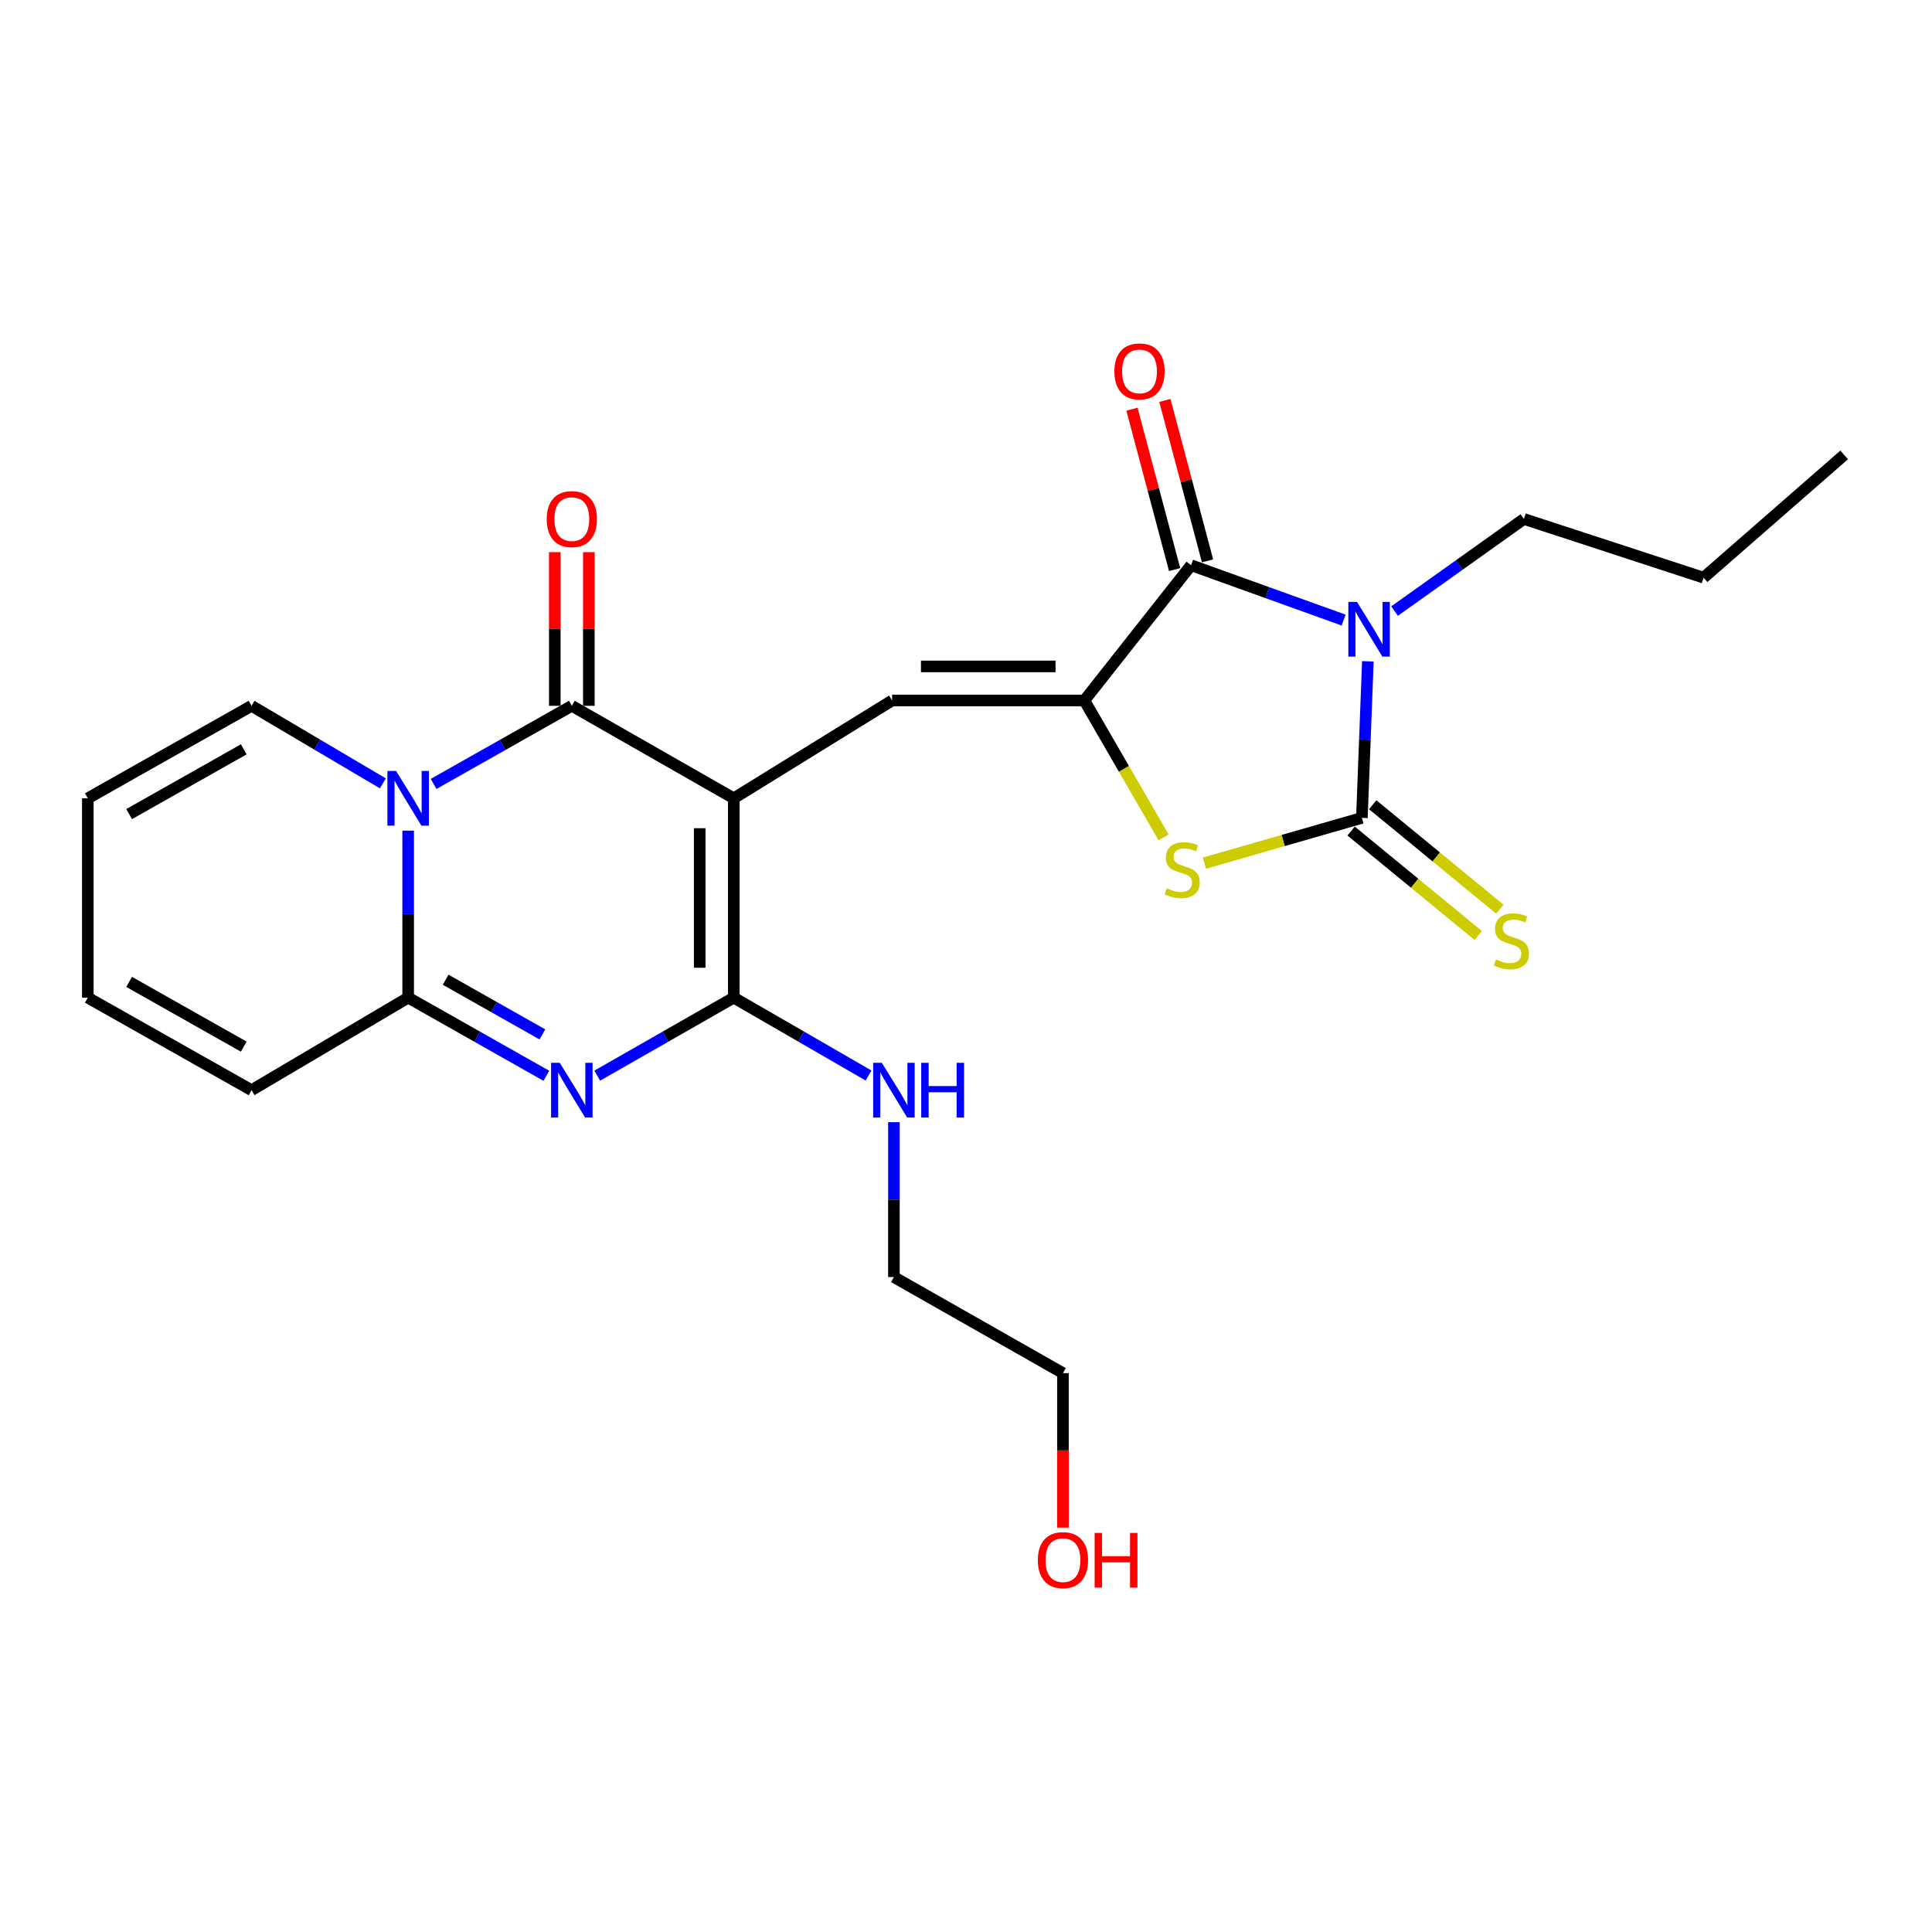 <?xml version='1.0' encoding='iso-8859-1'?>
<svg version='1.1' baseProfile='full'
              xmlns='http://www.w3.org/2000/svg'
                      xmlns:rdkit='http://www.rdkit.org/xml'
                      xmlns:xlink='http://www.w3.org/1999/xlink'
                  xml:space='preserve'
width='1000px' height='1000px' viewBox='0 0 1000 1000'>
<!-- END OF HEADER -->
<rect style='opacity:1.0;fill:#FFFFFF;stroke:none' width='1000' height='1000' x='0' y='0'> </rect>
<path class='bond-2' d='M 379.797,413.208 L 295.977,365.328' style='fill:none;fill-rule:evenodd;stroke:#000000;stroke-width:6px;stroke-linecap:butt;stroke-linejoin:miter;stroke-opacity:1' />
<path class='bond-5' d='M 379.797,413.208 L 379.797,516.38' style='fill:none;fill-rule:evenodd;stroke:#000000;stroke-width:6px;stroke-linecap:butt;stroke-linejoin:miter;stroke-opacity:1' />
<path class='bond-5' d='M 362.169,428.684 L 362.169,500.904' style='fill:none;fill-rule:evenodd;stroke:#000000;stroke-width:6px;stroke-linecap:butt;stroke-linejoin:miter;stroke-opacity:1' />
<path class='bond-9' d='M 379.797,413.208 L 461.757,362.567' style='fill:none;fill-rule:evenodd;stroke:#000000;stroke-width:6px;stroke-linecap:butt;stroke-linejoin:miter;stroke-opacity:1' />
<path class='bond-0' d='M 695.448,320.951 L 655.975,306.753' style='fill:none;fill-rule:evenodd;stroke:#0000FF;stroke-width:6px;stroke-linecap:butt;stroke-linejoin:miter;stroke-opacity:1' />
<path class='bond-0' d='M 655.975,306.753 L 616.501,292.555' style='fill:none;fill-rule:evenodd;stroke:#000000;stroke-width:6px;stroke-linecap:butt;stroke-linejoin:miter;stroke-opacity:1' />
<path class='bond-19' d='M 721.836,316.291 L 755.3,292.451' style='fill:none;fill-rule:evenodd;stroke:#0000FF;stroke-width:6px;stroke-linecap:butt;stroke-linejoin:miter;stroke-opacity:1' />
<path class='bond-19' d='M 755.3,292.451 L 788.765,268.61' style='fill:none;fill-rule:evenodd;stroke:#000000;stroke-width:6px;stroke-linecap:butt;stroke-linejoin:miter;stroke-opacity:1' />
<path class='bond-26' d='M 708.003,342.298 L 706.459,382.816' style='fill:none;fill-rule:evenodd;stroke:#0000FF;stroke-width:6px;stroke-linecap:butt;stroke-linejoin:miter;stroke-opacity:1' />
<path class='bond-26' d='M 706.459,382.816 L 704.915,423.334' style='fill:none;fill-rule:evenodd;stroke:#000000;stroke-width:6px;stroke-linecap:butt;stroke-linejoin:miter;stroke-opacity:1' />
<path class='bond-1' d='M 224.437,405.763 L 260.207,385.545' style='fill:none;fill-rule:evenodd;stroke:#0000FF;stroke-width:6px;stroke-linecap:butt;stroke-linejoin:miter;stroke-opacity:1' />
<path class='bond-1' d='M 260.207,385.545 L 295.977,365.328' style='fill:none;fill-rule:evenodd;stroke:#000000;stroke-width:6px;stroke-linecap:butt;stroke-linejoin:miter;stroke-opacity:1' />
<path class='bond-12' d='M 198.171,405.474 L 164.188,385.401' style='fill:none;fill-rule:evenodd;stroke:#0000FF;stroke-width:6px;stroke-linecap:butt;stroke-linejoin:miter;stroke-opacity:1' />
<path class='bond-12' d='M 164.188,385.401 L 130.206,365.328' style='fill:none;fill-rule:evenodd;stroke:#000000;stroke-width:6px;stroke-linecap:butt;stroke-linejoin:miter;stroke-opacity:1' />
<path class='bond-25' d='M 211.265,429.947 L 211.265,473.164' style='fill:none;fill-rule:evenodd;stroke:#0000FF;stroke-width:6px;stroke-linecap:butt;stroke-linejoin:miter;stroke-opacity:1' />
<path class='bond-25' d='M 211.265,473.164 L 211.265,516.38' style='fill:none;fill-rule:evenodd;stroke:#000000;stroke-width:6px;stroke-linecap:butt;stroke-linejoin:miter;stroke-opacity:1' />
<path class='bond-13' d='M 304.79,365.328 L 304.79,325.558' style='fill:none;fill-rule:evenodd;stroke:#000000;stroke-width:6px;stroke-linecap:butt;stroke-linejoin:miter;stroke-opacity:1' />
<path class='bond-13' d='M 304.79,325.558 L 304.79,285.788' style='fill:none;fill-rule:evenodd;stroke:#FF0000;stroke-width:6px;stroke-linecap:butt;stroke-linejoin:miter;stroke-opacity:1' />
<path class='bond-13' d='M 287.163,365.328 L 287.163,325.558' style='fill:none;fill-rule:evenodd;stroke:#000000;stroke-width:6px;stroke-linecap:butt;stroke-linejoin:miter;stroke-opacity:1' />
<path class='bond-13' d='M 287.163,325.558 L 287.163,285.788' style='fill:none;fill-rule:evenodd;stroke:#FF0000;stroke-width:6px;stroke-linecap:butt;stroke-linejoin:miter;stroke-opacity:1' />
<path class='bond-3' d='M 704.915,423.334 L 664.156,435.049' style='fill:none;fill-rule:evenodd;stroke:#000000;stroke-width:6px;stroke-linecap:butt;stroke-linejoin:miter;stroke-opacity:1' />
<path class='bond-3' d='M 664.156,435.049 L 623.398,446.764' style='fill:none;fill-rule:evenodd;stroke:#CCCC00;stroke-width:6px;stroke-linecap:butt;stroke-linejoin:miter;stroke-opacity:1' />
<path class='bond-11' d='M 699.32,430.145 L 732.221,457.171' style='fill:none;fill-rule:evenodd;stroke:#000000;stroke-width:6px;stroke-linecap:butt;stroke-linejoin:miter;stroke-opacity:1' />
<path class='bond-11' d='M 732.221,457.171 L 765.123,484.198' style='fill:none;fill-rule:evenodd;stroke:#CCCC00;stroke-width:6px;stroke-linecap:butt;stroke-linejoin:miter;stroke-opacity:1' />
<path class='bond-11' d='M 710.509,416.523 L 743.411,443.55' style='fill:none;fill-rule:evenodd;stroke:#000000;stroke-width:6px;stroke-linecap:butt;stroke-linejoin:miter;stroke-opacity:1' />
<path class='bond-11' d='M 743.411,443.55 L 776.312,470.576' style='fill:none;fill-rule:evenodd;stroke:#CCCC00;stroke-width:6px;stroke-linecap:butt;stroke-linejoin:miter;stroke-opacity:1' />
<path class='bond-4' d='M 309.13,556.754 L 344.464,536.567' style='fill:none;fill-rule:evenodd;stroke:#0000FF;stroke-width:6px;stroke-linecap:butt;stroke-linejoin:miter;stroke-opacity:1' />
<path class='bond-4' d='M 344.464,536.567 L 379.797,516.38' style='fill:none;fill-rule:evenodd;stroke:#000000;stroke-width:6px;stroke-linecap:butt;stroke-linejoin:miter;stroke-opacity:1' />
<path class='bond-8' d='M 282.804,556.822 L 247.034,536.601' style='fill:none;fill-rule:evenodd;stroke:#0000FF;stroke-width:6px;stroke-linecap:butt;stroke-linejoin:miter;stroke-opacity:1' />
<path class='bond-8' d='M 247.034,536.601 L 211.265,516.38' style='fill:none;fill-rule:evenodd;stroke:#000000;stroke-width:6px;stroke-linecap:butt;stroke-linejoin:miter;stroke-opacity:1' />
<path class='bond-8' d='M 280.748,535.41 L 255.709,521.256' style='fill:none;fill-rule:evenodd;stroke:#0000FF;stroke-width:6px;stroke-linecap:butt;stroke-linejoin:miter;stroke-opacity:1' />
<path class='bond-8' d='M 255.709,521.256 L 230.671,507.101' style='fill:none;fill-rule:evenodd;stroke:#000000;stroke-width:6px;stroke-linecap:butt;stroke-linejoin:miter;stroke-opacity:1' />
<path class='bond-16' d='M 379.797,516.38 L 414.676,536.531' style='fill:none;fill-rule:evenodd;stroke:#000000;stroke-width:6px;stroke-linecap:butt;stroke-linejoin:miter;stroke-opacity:1' />
<path class='bond-16' d='M 414.676,536.531 L 449.554,556.682' style='fill:none;fill-rule:evenodd;stroke:#0000FF;stroke-width:6px;stroke-linecap:butt;stroke-linejoin:miter;stroke-opacity:1' />
<path class='bond-6' d='M 561.267,362.567 L 461.757,362.567' style='fill:none;fill-rule:evenodd;stroke:#000000;stroke-width:6px;stroke-linecap:butt;stroke-linejoin:miter;stroke-opacity:1' />
<path class='bond-6' d='M 546.34,344.939 L 476.684,344.939' style='fill:none;fill-rule:evenodd;stroke:#000000;stroke-width:6px;stroke-linecap:butt;stroke-linejoin:miter;stroke-opacity:1' />
<path class='bond-7' d='M 561.267,362.567 L 616.501,292.555' style='fill:none;fill-rule:evenodd;stroke:#000000;stroke-width:6px;stroke-linecap:butt;stroke-linejoin:miter;stroke-opacity:1' />
<path class='bond-10' d='M 561.267,362.567 L 581.766,397.995' style='fill:none;fill-rule:evenodd;stroke:#000000;stroke-width:6px;stroke-linecap:butt;stroke-linejoin:miter;stroke-opacity:1' />
<path class='bond-10' d='M 581.766,397.995 L 602.265,433.422' style='fill:none;fill-rule:evenodd;stroke:#CCCC00;stroke-width:6px;stroke-linecap:butt;stroke-linejoin:miter;stroke-opacity:1' />
<path class='bond-15' d='M 625.019,290.289 L 613.978,248.772' style='fill:none;fill-rule:evenodd;stroke:#000000;stroke-width:6px;stroke-linecap:butt;stroke-linejoin:miter;stroke-opacity:1' />
<path class='bond-15' d='M 613.978,248.772 L 602.938,207.255' style='fill:none;fill-rule:evenodd;stroke:#FF0000;stroke-width:6px;stroke-linecap:butt;stroke-linejoin:miter;stroke-opacity:1' />
<path class='bond-15' d='M 607.983,294.82 L 596.943,253.303' style='fill:none;fill-rule:evenodd;stroke:#000000;stroke-width:6px;stroke-linecap:butt;stroke-linejoin:miter;stroke-opacity:1' />
<path class='bond-15' d='M 596.943,253.303 L 585.902,211.786' style='fill:none;fill-rule:evenodd;stroke:#FF0000;stroke-width:6px;stroke-linecap:butt;stroke-linejoin:miter;stroke-opacity:1' />
<path class='bond-14' d='M 211.265,516.38 L 130.206,564.269' style='fill:none;fill-rule:evenodd;stroke:#000000;stroke-width:6px;stroke-linecap:butt;stroke-linejoin:miter;stroke-opacity:1' />
<path class='bond-17' d='M 130.206,365.328 L 45.455,413.208' style='fill:none;fill-rule:evenodd;stroke:#000000;stroke-width:6px;stroke-linecap:butt;stroke-linejoin:miter;stroke-opacity:1' />
<path class='bond-17' d='M 126.164,387.858 L 66.838,421.374' style='fill:none;fill-rule:evenodd;stroke:#000000;stroke-width:6px;stroke-linecap:butt;stroke-linejoin:miter;stroke-opacity:1' />
<path class='bond-18' d='M 130.206,564.269 L 45.455,516.38' style='fill:none;fill-rule:evenodd;stroke:#000000;stroke-width:6px;stroke-linecap:butt;stroke-linejoin:miter;stroke-opacity:1' />
<path class='bond-18' d='M 126.165,541.739 L 66.839,508.216' style='fill:none;fill-rule:evenodd;stroke:#000000;stroke-width:6px;stroke-linecap:butt;stroke-linejoin:miter;stroke-opacity:1' />
<path class='bond-21' d='M 462.688,580.848 L 462.688,620.927' style='fill:none;fill-rule:evenodd;stroke:#0000FF;stroke-width:6px;stroke-linecap:butt;stroke-linejoin:miter;stroke-opacity:1' />
<path class='bond-21' d='M 462.688,620.927 L 462.688,661.007' style='fill:none;fill-rule:evenodd;stroke:#000000;stroke-width:6px;stroke-linecap:butt;stroke-linejoin:miter;stroke-opacity:1' />
<path class='bond-27' d='M 45.455,413.208 L 45.455,516.38' style='fill:none;fill-rule:evenodd;stroke:#000000;stroke-width:6px;stroke-linecap:butt;stroke-linejoin:miter;stroke-opacity:1' />
<path class='bond-23' d='M 788.765,268.61 L 881.772,299.008' style='fill:none;fill-rule:evenodd;stroke:#000000;stroke-width:6px;stroke-linecap:butt;stroke-linejoin:miter;stroke-opacity:1' />
<path class='bond-20' d='M 550.181,790.699 L 550.181,750.718' style='fill:none;fill-rule:evenodd;stroke:#FF0000;stroke-width:6px;stroke-linecap:butt;stroke-linejoin:miter;stroke-opacity:1' />
<path class='bond-20' d='M 550.181,750.718 L 550.181,710.738' style='fill:none;fill-rule:evenodd;stroke:#000000;stroke-width:6px;stroke-linecap:butt;stroke-linejoin:miter;stroke-opacity:1' />
<path class='bond-22' d='M 462.688,661.007 L 550.181,710.738' style='fill:none;fill-rule:evenodd;stroke:#000000;stroke-width:6px;stroke-linecap:butt;stroke-linejoin:miter;stroke-opacity:1' />
<path class='bond-24' d='M 881.772,299.008 L 954.545,235.46' style='fill:none;fill-rule:evenodd;stroke:#000000;stroke-width:6px;stroke-linecap:butt;stroke-linejoin:miter;stroke-opacity:1' />
<path  class='atom-1' d='M 702.376 311.535
L 711.656 326.535
Q 712.576 328.015, 714.056 330.695
Q 715.536 333.375, 715.616 333.535
L 715.616 311.535
L 719.376 311.535
L 719.376 339.855
L 715.496 339.855
L 705.536 323.455
Q 704.376 321.535, 703.136 319.335
Q 701.936 317.135, 701.576 316.455
L 701.576 339.855
L 697.896 339.855
L 697.896 311.535
L 702.376 311.535
' fill='#0000FF'/>
<path  class='atom-2' d='M 205.005 399.048
L 214.285 414.048
Q 215.205 415.528, 216.685 418.208
Q 218.165 420.888, 218.245 421.048
L 218.245 399.048
L 222.005 399.048
L 222.005 427.368
L 218.125 427.368
L 208.165 410.968
Q 207.005 409.048, 205.765 406.848
Q 204.565 404.648, 204.205 403.968
L 204.205 427.368
L 200.525 427.368
L 200.525 399.048
L 205.005 399.048
' fill='#0000FF'/>
<path  class='atom-5' d='M 289.717 550.109
L 298.997 565.109
Q 299.917 566.589, 301.397 569.269
Q 302.877 571.949, 302.957 572.109
L 302.957 550.109
L 306.717 550.109
L 306.717 578.429
L 302.837 578.429
L 292.877 562.029
Q 291.717 560.109, 290.477 557.909
Q 289.277 555.709, 288.917 555.029
L 288.917 578.429
L 285.237 578.429
L 285.237 550.109
L 289.717 550.109
' fill='#0000FF'/>
<path  class='atom-11' d='M 603.898 459.79
Q 604.218 459.91, 605.538 460.47
Q 606.858 461.03, 608.298 461.39
Q 609.778 461.71, 611.218 461.71
Q 613.898 461.71, 615.458 460.43
Q 617.018 459.11, 617.018 456.83
Q 617.018 455.27, 616.218 454.31
Q 615.458 453.35, 614.258 452.83
Q 613.058 452.31, 611.058 451.71
Q 608.538 450.95, 607.018 450.23
Q 605.538 449.51, 604.458 447.99
Q 603.418 446.47, 603.418 443.91
Q 603.418 440.35, 605.818 438.15
Q 608.258 435.95, 613.058 435.95
Q 616.338 435.95, 620.058 437.51
L 619.138 440.59
Q 615.738 439.19, 613.178 439.19
Q 610.418 439.19, 608.898 440.35
Q 607.378 441.47, 607.418 443.43
Q 607.418 444.95, 608.178 445.87
Q 608.978 446.79, 610.098 447.31
Q 611.258 447.83, 613.178 448.43
Q 615.738 449.23, 617.258 450.03
Q 618.778 450.83, 619.858 452.47
Q 620.978 454.07, 620.978 456.83
Q 620.978 460.75, 618.338 462.87
Q 615.738 464.95, 611.378 464.95
Q 608.858 464.95, 606.938 464.39
Q 605.058 463.87, 602.818 462.95
L 603.898 459.79
' fill='#CCCC00'/>
<path  class='atom-12' d='M 774.301 496.622
Q 774.621 496.742, 775.941 497.302
Q 777.261 497.862, 778.701 498.222
Q 780.181 498.542, 781.621 498.542
Q 784.301 498.542, 785.861 497.262
Q 787.421 495.942, 787.421 493.662
Q 787.421 492.102, 786.621 491.142
Q 785.861 490.182, 784.661 489.662
Q 783.461 489.142, 781.461 488.542
Q 778.941 487.782, 777.421 487.062
Q 775.941 486.342, 774.861 484.822
Q 773.821 483.302, 773.821 480.742
Q 773.821 477.182, 776.221 474.982
Q 778.661 472.782, 783.461 472.782
Q 786.741 472.782, 790.461 474.342
L 789.541 477.422
Q 786.141 476.022, 783.581 476.022
Q 780.821 476.022, 779.301 477.182
Q 777.781 478.302, 777.821 480.262
Q 777.821 481.782, 778.581 482.702
Q 779.381 483.622, 780.501 484.142
Q 781.661 484.662, 783.581 485.262
Q 786.141 486.062, 787.661 486.862
Q 789.181 487.662, 790.261 489.302
Q 791.381 490.902, 791.381 493.662
Q 791.381 497.582, 788.741 499.702
Q 786.141 501.782, 781.781 501.782
Q 779.261 501.782, 777.341 501.222
Q 775.461 500.702, 773.221 499.782
L 774.301 496.622
' fill='#CCCC00'/>
<path  class='atom-14' d='M 282.977 268.69
Q 282.977 261.89, 286.337 258.09
Q 289.697 254.29, 295.977 254.29
Q 302.257 254.29, 305.617 258.09
Q 308.977 261.89, 308.977 268.69
Q 308.977 275.57, 305.577 279.49
Q 302.177 283.37, 295.977 283.37
Q 289.737 283.37, 286.337 279.49
Q 282.977 275.61, 282.977 268.69
M 295.977 280.17
Q 300.297 280.17, 302.617 277.29
Q 304.977 274.37, 304.977 268.69
Q 304.977 263.13, 302.617 260.33
Q 300.297 257.49, 295.977 257.49
Q 291.657 257.49, 289.297 260.29
Q 286.977 263.09, 286.977 268.69
Q 286.977 274.41, 289.297 277.29
Q 291.657 280.17, 295.977 280.17
' fill='#FF0000'/>
<path  class='atom-16' d='M 576.804 192.244
Q 576.804 185.444, 580.164 181.644
Q 583.524 177.844, 589.804 177.844
Q 596.084 177.844, 599.444 181.644
Q 602.804 185.444, 602.804 192.244
Q 602.804 199.124, 599.404 203.044
Q 596.004 206.924, 589.804 206.924
Q 583.564 206.924, 580.164 203.044
Q 576.804 199.164, 576.804 192.244
M 589.804 203.724
Q 594.124 203.724, 596.444 200.844
Q 598.804 197.924, 598.804 192.244
Q 598.804 186.684, 596.444 183.884
Q 594.124 181.044, 589.804 181.044
Q 585.484 181.044, 583.124 183.844
Q 580.804 186.644, 580.804 192.244
Q 580.804 197.964, 583.124 200.844
Q 585.484 203.724, 589.804 203.724
' fill='#FF0000'/>
<path  class='atom-17' d='M 456.428 550.109
L 465.708 565.109
Q 466.628 566.589, 468.108 569.269
Q 469.588 571.949, 469.668 572.109
L 469.668 550.109
L 473.428 550.109
L 473.428 578.429
L 469.548 578.429
L 459.588 562.029
Q 458.428 560.109, 457.188 557.909
Q 455.988 555.709, 455.628 555.029
L 455.628 578.429
L 451.948 578.429
L 451.948 550.109
L 456.428 550.109
' fill='#0000FF'/>
<path  class='atom-17' d='M 476.828 550.109
L 480.668 550.109
L 480.668 562.149
L 495.148 562.149
L 495.148 550.109
L 498.988 550.109
L 498.988 578.429
L 495.148 578.429
L 495.148 565.349
L 480.668 565.349
L 480.668 578.429
L 476.828 578.429
L 476.828 550.109
' fill='#0000FF'/>
<path  class='atom-21' d='M 537.181 807.516
Q 537.181 800.716, 540.541 796.916
Q 543.901 793.116, 550.181 793.116
Q 556.461 793.116, 559.821 796.916
Q 563.181 800.716, 563.181 807.516
Q 563.181 814.396, 559.781 818.316
Q 556.381 822.196, 550.181 822.196
Q 543.941 822.196, 540.541 818.316
Q 537.181 814.436, 537.181 807.516
M 550.181 818.996
Q 554.501 818.996, 556.821 816.116
Q 559.181 813.196, 559.181 807.516
Q 559.181 801.956, 556.821 799.156
Q 554.501 796.316, 550.181 796.316
Q 545.861 796.316, 543.501 799.116
Q 541.181 801.916, 541.181 807.516
Q 541.181 813.236, 543.501 816.116
Q 545.861 818.996, 550.181 818.996
' fill='#FF0000'/>
<path  class='atom-21' d='M 566.581 793.436
L 570.421 793.436
L 570.421 805.476
L 584.901 805.476
L 584.901 793.436
L 588.741 793.436
L 588.741 821.756
L 584.901 821.756
L 584.901 808.676
L 570.421 808.676
L 570.421 821.756
L 566.581 821.756
L 566.581 793.436
' fill='#FF0000'/>
</svg>
